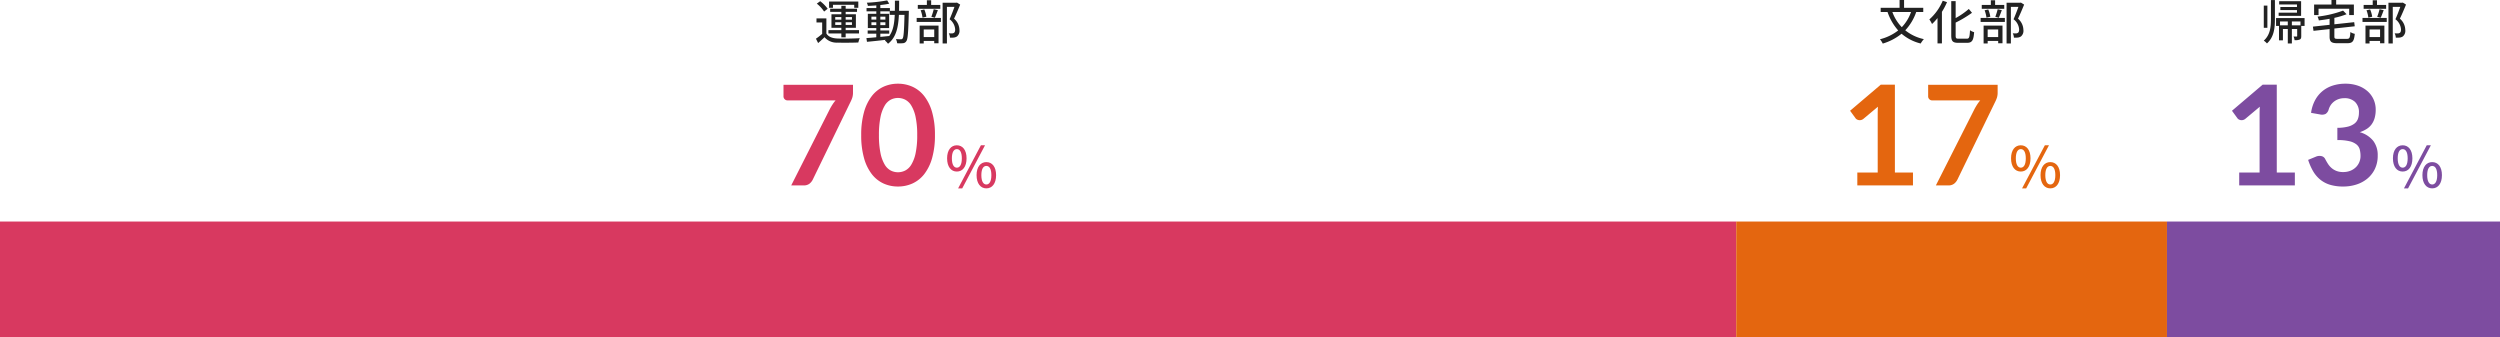<svg xmlns="http://www.w3.org/2000/svg" width="844.5" height="113.836" viewBox="0 0 844.5 113.836">
  <g id="sec09-graph" transform="translate(-207.5 -8380.164)">
    <path id="パス_195545" data-name="パス 195545" d="M-18.624-11.792h7.184v1.008h1.376V-12.9h-9.872v2.112h1.312Zm.768,6.8v-.9h2.064v.9Zm0-2.656h2.064v.864h-2.064Zm5.648,0v.864h-2.128v-.864Zm0,2.656h-2.128v-.9h2.128ZM-15.792-.816h1.456V-2.128h4.512v-1.12h-4.512v-.784h3.456V-8.608h-3.456v-.8h3.84V-10.48h-3.84v-.992h-1.456v.992h-3.776v1.072h3.776v.8h-3.344v4.576h3.344v.784H-20.16v1.12h4.368Zm-4.624-9.648a11.894,11.894,0,0,0-2.528-2.56l-1.136.832A11.424,11.424,0,0,1-21.616-9.52Zm-.432,3.248h-3.344V-5.84h1.92v3.856a22.062,22.062,0,0,1-2.1,1.632l.736,1.472c.784-.688,1.488-1.328,2.16-1.984A5.332,5.332,0,0,0-17.136.976c1.856.064,5.248.032,7.088-.048a6.479,6.479,0,0,1,.48-1.456c-2.032.144-5.744.192-7.552.112C-18.9-.5-20.16-.992-20.848-2.1ZM-2.624-2.048H.384V-3.136H-2.624v-.816H.352V-8.768H-2.624V-9.6H.544v1.2h1.7C2.112-5.488,1.712-3.072.4-1.264c-1.008.112-2.032.208-3.024.3Zm-3.008-2.88V-5.9h1.648v.976ZM-.912-5.9v.976H-2.624V-5.9Zm-1.712-.912v-.976H-.912v.976Zm-3.008-.976h1.648v.976H-5.632ZM3.7-9.776c.016-1.088.032-2.24.032-3.424H2.3c0,1.2,0,2.336-.016,3.424H.608V-10.7H-2.624v-1.024c1.1-.112,2.16-.272,3.008-.448l-.7-1.12a49.771,49.771,0,0,1-6.864.784,4.429,4.429,0,0,1,.352,1.072c.9-.032,1.872-.08,2.848-.16v.9h-3.3v1.1h3.3v.832H-6.848v4.816h2.864v.816H-6.9v1.088h2.912V-.832C-5.248-.72-6.4-.624-7.328-.56L-7.136.7C-5.424.544-3.12.3-.816.032A3.514,3.514,0,0,1-1.1.256,5,5,0,0,1-.032,1.36C2.72-.752,3.44-4.144,3.648-8.4H5.536C5.408-2.9,5.248-.864,4.9-.416A.606.606,0,0,1,4.32-.16c-.288,0-.944,0-1.68-.064a3.934,3.934,0,0,1,.416,1.408,11.206,11.206,0,0,0,1.968-.016A1.413,1.413,0,0,0,6.16.48c.512-.688.656-2.96.832-9.568,0-.176.016-.688.016-.688ZM17.632-11.76H14.544v-1.584H13.1v1.584H10.032v1.3h7.6Zm-1.84,4.32c.32-.656.672-1.648,1.024-2.544l-1.408-.32a19.054,19.054,0,0,1-.8,2.56Zm-2.864-.336a9.872,9.872,0,0,0-.7-2.448l-1.232.272a10.433,10.433,0,0,1,.624,2.48Zm2.656,4.3V-.9H12.032V-3.472ZM10.656,1.264h1.376V.4h3.552v.8H17.04V-4.784H10.656ZM9.648-6.016H17.84v-1.36H9.648Zm13.6-6.544-.24.064H18.416V1.264h1.456V-11.1h2.544c-.448,1.248-1.072,2.928-1.648,4.176A4.68,4.68,0,0,1,22.656-3.5c0,.576-.112.992-.432,1.184a1.308,1.308,0,0,1-.64.176A8.869,8.869,0,0,1,20.5-2.176,3.559,3.559,0,0,1,20.9-.7a11.483,11.483,0,0,0,1.312-.032A2.523,2.523,0,0,0,23.28-1.12,2.476,2.476,0,0,0,24.1-3.328,5.138,5.138,0,0,0,22.272-7.12c.688-1.392,1.456-3.232,2.08-4.752Z" transform="translate(507.5 8393.588)" fill="#222"/>
    <path id="パス_195541" data-name="パス 195541" d="M-13.856-9.36a14.157,14.157,0,0,1-3.12,5.12A14.507,14.507,0,0,1-20.16-9.36Zm4.128,0V-10.8h-6.48v-2.624h-1.52V-10.8h-6.384v1.44h2.32a18.145,18.145,0,0,0,3.6,6.224A16.636,16.636,0,0,1-24.352-.16,7.767,7.767,0,0,1-23.408,1.3a18.432,18.432,0,0,0,6.352-3.328,15.659,15.659,0,0,0,6.464,3.3A8.057,8.057,0,0,1-9.52-.208a14.931,14.931,0,0,1-6.288-2.976,17.175,17.175,0,0,0,3.7-6.176Zm6.576-3.824a17.383,17.383,0,0,1-4.512,6.32,10.212,10.212,0,0,1,.9,1.552A17.546,17.546,0,0,0-4.912-7.328v8.56h1.488V-9.424A22.978,22.978,0,0,0-1.7-12.7ZM2.208-.352c-.832,0-.992-.16-.992-1.072V-5.792A38.757,38.757,0,0,0,6.736-9.1L5.664-10.4A25.37,25.37,0,0,1,1.216-7.312V-13.04H-.272v11.6C-.272.5.256,1.04,2.064,1.04H5.088c1.744,0,2.176-.944,2.368-3.6A4.381,4.381,0,0,1,6.064-3.2C5.936-.912,5.824-.352,4.992-.352ZM17.632-11.76H14.544v-1.584H13.1v1.584H10.032v1.3h7.6Zm-1.84,4.32c.32-.656.672-1.648,1.024-2.544l-1.408-.32a19.054,19.054,0,0,1-.8,2.56Zm-2.864-.336a9.872,9.872,0,0,0-.7-2.448l-1.232.272a10.433,10.433,0,0,1,.624,2.48Zm2.656,4.3V-.9H12.032V-3.472ZM10.656,1.264h1.376V.4h3.552v.8H17.04V-4.784H10.656ZM9.648-6.016H17.84v-1.36H9.648Zm13.6-6.544-.24.064H18.416V1.264h1.456V-11.1h2.544c-.448,1.248-1.072,2.928-1.648,4.176A4.68,4.68,0,0,1,22.656-3.5c0,.576-.112.992-.432,1.184a1.308,1.308,0,0,1-.64.176A8.869,8.869,0,0,1,20.5-2.176,3.559,3.559,0,0,1,20.9-.7a11.483,11.483,0,0,0,1.312-.032A2.523,2.523,0,0,0,23.28-1.12,2.476,2.476,0,0,0,24.1-3.328,5.138,5.138,0,0,0,22.272-7.12c.688-1.392,1.456-3.232,2.08-4.752Z" transform="translate(866.904 8393.588)" fill="#222"/>
    <path id="パス_195542" data-name="パス 195542" d="M-11.088-13.008H-18.5v1.088h6.016v.864H-18.1v1.04h5.616v.864h-6.192v1.088h7.584ZM-22.48-11.536H-23.7v7.5h1.216Zm1.2,4.48c0,2.784-.256,5.424-2.416,7.36a5.53,5.53,0,0,1,1.072.944c2.384-2.16,2.688-5.152,2.688-8.3v-6.352H-21.28ZM-11.3-4.864h-2.912v-1.3H-11.3Zm-6.912,0v-1.3h2.624v1.3ZM-9.92-7.328h-9.632v2.656h.992V.208h1.328v-3.84h1.648v4.9h1.376v-4.9h1.792V-1.28c0,.144-.048.192-.192.208-.128,0-.544,0-1.04-.016A3.744,3.744,0,0,1-13.3.144a3.773,3.773,0,0,0,1.76-.224c.416-.208.5-.544.5-1.168V-4.672h1.12ZM-5.2-10.48H5.152v2.144H6.736v-3.552H.752v-1.536H-.832v1.536H-6.7v3.552h1.5ZM1.28-.3C.32-.3.144-.416.144-1.12V-3.792l6.88-.752L6.848-5.936l-6.7.72V-7.392A25.9,25.9,0,0,0,4.272-8.624L3.088-9.84a36.766,36.766,0,0,1-8.64,2.032A4.69,4.69,0,0,1-5.1-6.528c1.184-.144,2.416-.32,3.632-.544V-5.04L-7.1-4.432l.192,1.424,5.44-.592v2.5c0,1.776.576,2.272,2.64,2.272H4.5c1.84,0,2.3-.7,2.544-3.168a4.064,4.064,0,0,1-1.488-.608C5.44-.672,5.3-.3,4.4-.3ZM17.632-11.76H14.544v-1.584H13.1v1.584H10.032v1.3h7.6Zm-1.84,4.32c.32-.656.672-1.648,1.024-2.544l-1.408-.32a19.054,19.054,0,0,1-.8,2.56Zm-2.864-.336a9.872,9.872,0,0,0-.7-2.448l-1.232.272a10.433,10.433,0,0,1,.624,2.48Zm2.656,4.3V-.9H12.032V-3.472ZM10.656,1.264h1.376V.4h3.552v.8H17.04V-4.784H10.656ZM9.648-6.016H17.84v-1.36H9.648Zm13.6-6.544-.24.064H18.416V1.264h1.456V-11.1h2.544c-.448,1.248-1.072,2.928-1.648,4.176A4.68,4.68,0,0,1,22.656-3.5c0,.576-.112.992-.432,1.184a1.308,1.308,0,0,1-.64.176A8.869,8.869,0,0,1,20.5-2.176,3.559,3.559,0,0,1,20.9-.7a11.483,11.483,0,0,0,1.312-.032A2.523,2.523,0,0,0,23.28-1.12,2.476,2.476,0,0,0,24.1-3.328,5.138,5.138,0,0,0,22.272-7.12c.688-1.392,1.456-3.232,2.08-4.752Z" transform="translate(995.904 8393.588)" fill="#222"/>
    <path id="パス_195543" data-name="パス 195543" d="M-28.858-33.981v2.514a5.807,5.807,0,0,1-.235,1.821,9.357,9.357,0,0,1-.47,1.163L-42.441-1.974a3.978,3.978,0,0,1-1.128,1.4A3.059,3.059,0,0,1-45.519,0h-4.207l13.137-25.968q.446-.8.881-1.469a10.836,10.836,0,0,1,.975-1.281H-50.995a1.286,1.286,0,0,1-.94-.4,1.286,1.286,0,0,1-.4-.94v-3.925ZM-1.175-16.991a27.844,27.844,0,0,1-.952,7.72A15.814,15.814,0,0,1-4.759-3.854,10.643,10.643,0,0,1-8.73-.67,11.771,11.771,0,0,1-13.677.376,11.613,11.613,0,0,1-18.6-.67a10.6,10.6,0,0,1-3.936-3.184,15.794,15.794,0,0,1-2.608-5.417,28.172,28.172,0,0,1-.94-7.72,28.143,28.143,0,0,1,.94-7.731,15.8,15.8,0,0,1,2.608-5.405A10.6,10.6,0,0,1-18.6-33.311a11.613,11.613,0,0,1,4.923-1.046A11.771,11.771,0,0,1-8.73-33.311a10.643,10.643,0,0,1,3.972,3.184,15.822,15.822,0,0,1,2.632,5.405A27.815,27.815,0,0,1-1.175-16.991Zm-5.993,0a28.73,28.73,0,0,0-.541-6.11,12.292,12.292,0,0,0-1.445-3.854,5.273,5.273,0,0,0-2.08-2.009,5.489,5.489,0,0,0-2.444-.576,5.368,5.368,0,0,0-2.409.576,5.226,5.226,0,0,0-2.056,2.009A12.317,12.317,0,0,0-19.564-23.1a29.349,29.349,0,0,0-.529,6.11,29.349,29.349,0,0,0,.529,6.11,12.317,12.317,0,0,0,1.422,3.854,5.226,5.226,0,0,0,2.056,2.009,5.368,5.368,0,0,0,2.409.576,5.489,5.489,0,0,0,2.444-.576,5.273,5.273,0,0,0,2.08-2.009,12.292,12.292,0,0,0,1.445-3.854A28.731,28.731,0,0,0-7.167-16.991Z" transform="translate(524.5 8442.794)" fill="#d83960"/>
    <path id="パス_195544" data-name="パス 195544" d="M4.522-5.624c1.976,0,3.287-1.634,3.287-4.465,0-2.793-1.311-4.408-3.287-4.408-1.957,0-3.287,1.615-3.287,4.408C1.235-7.258,2.565-5.624,4.522-5.624Zm0-1.311c-.969,0-1.672-.988-1.672-3.154,0-2.147.7-3.116,1.672-3.116,1.007,0,1.691.969,1.691,3.116C6.213-7.923,5.529-6.935,4.522-6.935ZM14.5.057c1.957,0,3.287-1.634,3.287-4.465,0-2.812-1.33-4.408-3.287-4.408s-3.306,1.6-3.306,4.408C11.191-1.577,12.54.057,14.5.057Zm0-1.311c-.988,0-1.691-.988-1.691-3.154s.7-3.116,1.691-3.116,1.691.95,1.691,3.116S15.485-1.254,14.5-1.254ZM4.959.057H6.346l7.7-14.554H12.654Z" transform="translate(526.194 8443.739)" fill="#d83960"/>
    <path id="パス_195539" data-name="パス 195539" d="M-30.2-4.347V0H-49V-4.347h6.886v-19.81q0-1.175.07-2.421l-4.888,4.089a2.02,2.02,0,0,1-.834.411,2,2,0,0,1-.775.012,1.882,1.882,0,0,1-.646-.247,1.366,1.366,0,0,1-.423-.388l-1.833-2.515,10.364-8.812h4.771V-4.347ZM-1.6-33.981v2.514a5.808,5.808,0,0,1-.235,1.821,9.357,9.357,0,0,1-.47,1.163L-15.181-1.974a3.978,3.978,0,0,1-1.128,1.4A3.059,3.059,0,0,1-18.259,0h-4.206L-9.329-25.968q.447-.8.881-1.469a10.837,10.837,0,0,1,.975-1.281H-23.735a1.286,1.286,0,0,1-.94-.4,1.286,1.286,0,0,1-.4-.94v-3.925Z" transform="translate(883.903 8442.794)" fill="#E4660F"/>
    <path id="パス_195540" data-name="パス 195540" d="M4.522-5.624c1.976,0,3.287-1.634,3.287-4.465,0-2.793-1.311-4.408-3.287-4.408-1.957,0-3.287,1.615-3.287,4.408C1.235-7.258,2.565-5.624,4.522-5.624Zm0-1.311c-.969,0-1.672-.988-1.672-3.154,0-2.147.7-3.116,1.672-3.116,1.007,0,1.691.969,1.691,3.116C6.213-7.923,5.529-6.935,4.522-6.935ZM14.5.057c1.957,0,3.287-1.634,3.287-4.465,0-2.812-1.33-4.408-3.287-4.408s-3.306,1.6-3.306,4.408C11.191-1.577,12.54.057,14.5.057Zm0-1.311c-.988,0-1.691-.988-1.691-3.154s.7-3.116,1.691-3.116,1.691.95,1.691,3.116S15.485-1.254,14.5-1.254ZM4.959.057H6.346l7.7-14.554H12.654Z" transform="translate(885.598 8443.739)" fill="#E4660F"/>
    <path id="パス_195537" data-name="パス 195537" d="M-30.2-4.347V0H-49V-4.347h6.886v-19.81q0-1.175.07-2.421l-4.888,4.089a2.02,2.02,0,0,1-.834.411,2,2,0,0,1-.775.012,1.882,1.882,0,0,1-.646-.247,1.366,1.366,0,0,1-.423-.388l-1.833-2.515,10.364-8.812h4.771V-4.347Zm5.475-20.163A12.6,12.6,0,0,1-23.359-28.8a10.284,10.284,0,0,1,2.526-3.078,10.464,10.464,0,0,1,3.478-1.856,13.87,13.87,0,0,1,4.218-.623,12.65,12.65,0,0,1,4.242.67,9.681,9.681,0,0,1,3.231,1.857,8.132,8.132,0,0,1,2.056,2.785,8.343,8.343,0,0,1,.717,3.454,10.111,10.111,0,0,1-.364,2.855A6.788,6.788,0,0,1-4.3-20.586a6.176,6.176,0,0,1-1.692,1.551,10.53,10.53,0,0,1-2.279,1.058A8.876,8.876,0,0,1-3.713-15.04a7.946,7.946,0,0,1,1.5,4.959,10.219,10.219,0,0,1-.94,4.489A9.645,9.645,0,0,1-5.687-2.315a11.06,11.06,0,0,1-3.7,2.009,14.359,14.359,0,0,1-4.453.682,15.2,15.2,0,0,1-4.465-.588A9.694,9.694,0,0,1-21.62-1.951a10.5,10.5,0,0,1-2.4-2.82,19.031,19.031,0,0,1-1.692-3.854l2.561-1.058a3.075,3.075,0,0,1,1.892-.223,1.833,1.833,0,0,1,1.281.952q.423.822.928,1.622a6.577,6.577,0,0,0,1.21,1.422A5.76,5.76,0,0,0-16.18-4.9a6,6,0,0,0,2.268.388,6.423,6.423,0,0,0,2.585-.482A5.615,5.615,0,0,0-9.482-6.251a5.155,5.155,0,0,0,1.1-1.727,5.322,5.322,0,0,0,.364-1.915,8.864,8.864,0,0,0-.259-2.221,3.291,3.291,0,0,0-1.081-1.7,5.872,5.872,0,0,0-2.362-1.1,17.034,17.034,0,0,0-4.124-.4v-4.136a14.685,14.685,0,0,0,3.549-.4A6.042,6.042,0,0,0-10.046-20.9a3.543,3.543,0,0,0,1.163-1.61,6.224,6.224,0,0,0,.329-2.068,4.732,4.732,0,0,0-1.34-3.643,5.036,5.036,0,0,0-3.572-1.245,5.915,5.915,0,0,0-1.9.294,5.412,5.412,0,0,0-1.563.823,5.109,5.109,0,0,0-1.163,1.234,5.364,5.364,0,0,0-.705,1.551,2.546,2.546,0,0,1-1.046,1.433,2.881,2.881,0,0,1-1.821.164Z" transform="translate(1012.903 8442.794)" fill="#7d4ca0"/>
    <path id="パス_195538" data-name="パス 195538" d="M4.522-5.624c1.976,0,3.287-1.634,3.287-4.465,0-2.793-1.311-4.408-3.287-4.408-1.957,0-3.287,1.615-3.287,4.408C1.235-7.258,2.565-5.624,4.522-5.624Zm0-1.311c-.969,0-1.672-.988-1.672-3.154,0-2.147.7-3.116,1.672-3.116,1.007,0,1.691.969,1.691,3.116C6.213-7.923,5.529-6.935,4.522-6.935ZM14.5.057c1.957,0,3.287-1.634,3.287-4.465,0-2.812-1.33-4.408-3.287-4.408s-3.306,1.6-3.306,4.408C11.191-1.577,12.54.057,14.5.057Zm0-1.311c-.988,0-1.691-.988-1.691-3.154s.7-3.116,1.691-3.116,1.691.95,1.691,3.116S15.485-1.254,14.5-1.254ZM4.959.057H6.346l7.7-14.554H12.654Z" transform="translate(1014.598 8443.739)" fill="#7d4ca0"/>
    <rect id="長方形_142716" data-name="長方形 142716" width="586.5" height="39" transform="translate(207.5 8455)" fill="#d83960"/>
    <rect id="長方形_142717" data-name="長方形 142717" width="145.501" height="39" transform="translate(794 8455)" fill="#E4660F"/>
    <rect id="長方形_142714" data-name="長方形 142714" width="112.499" height="39" transform="translate(939.501 8455)" fill="#7d4ca0"/>
  </g>
</svg>
